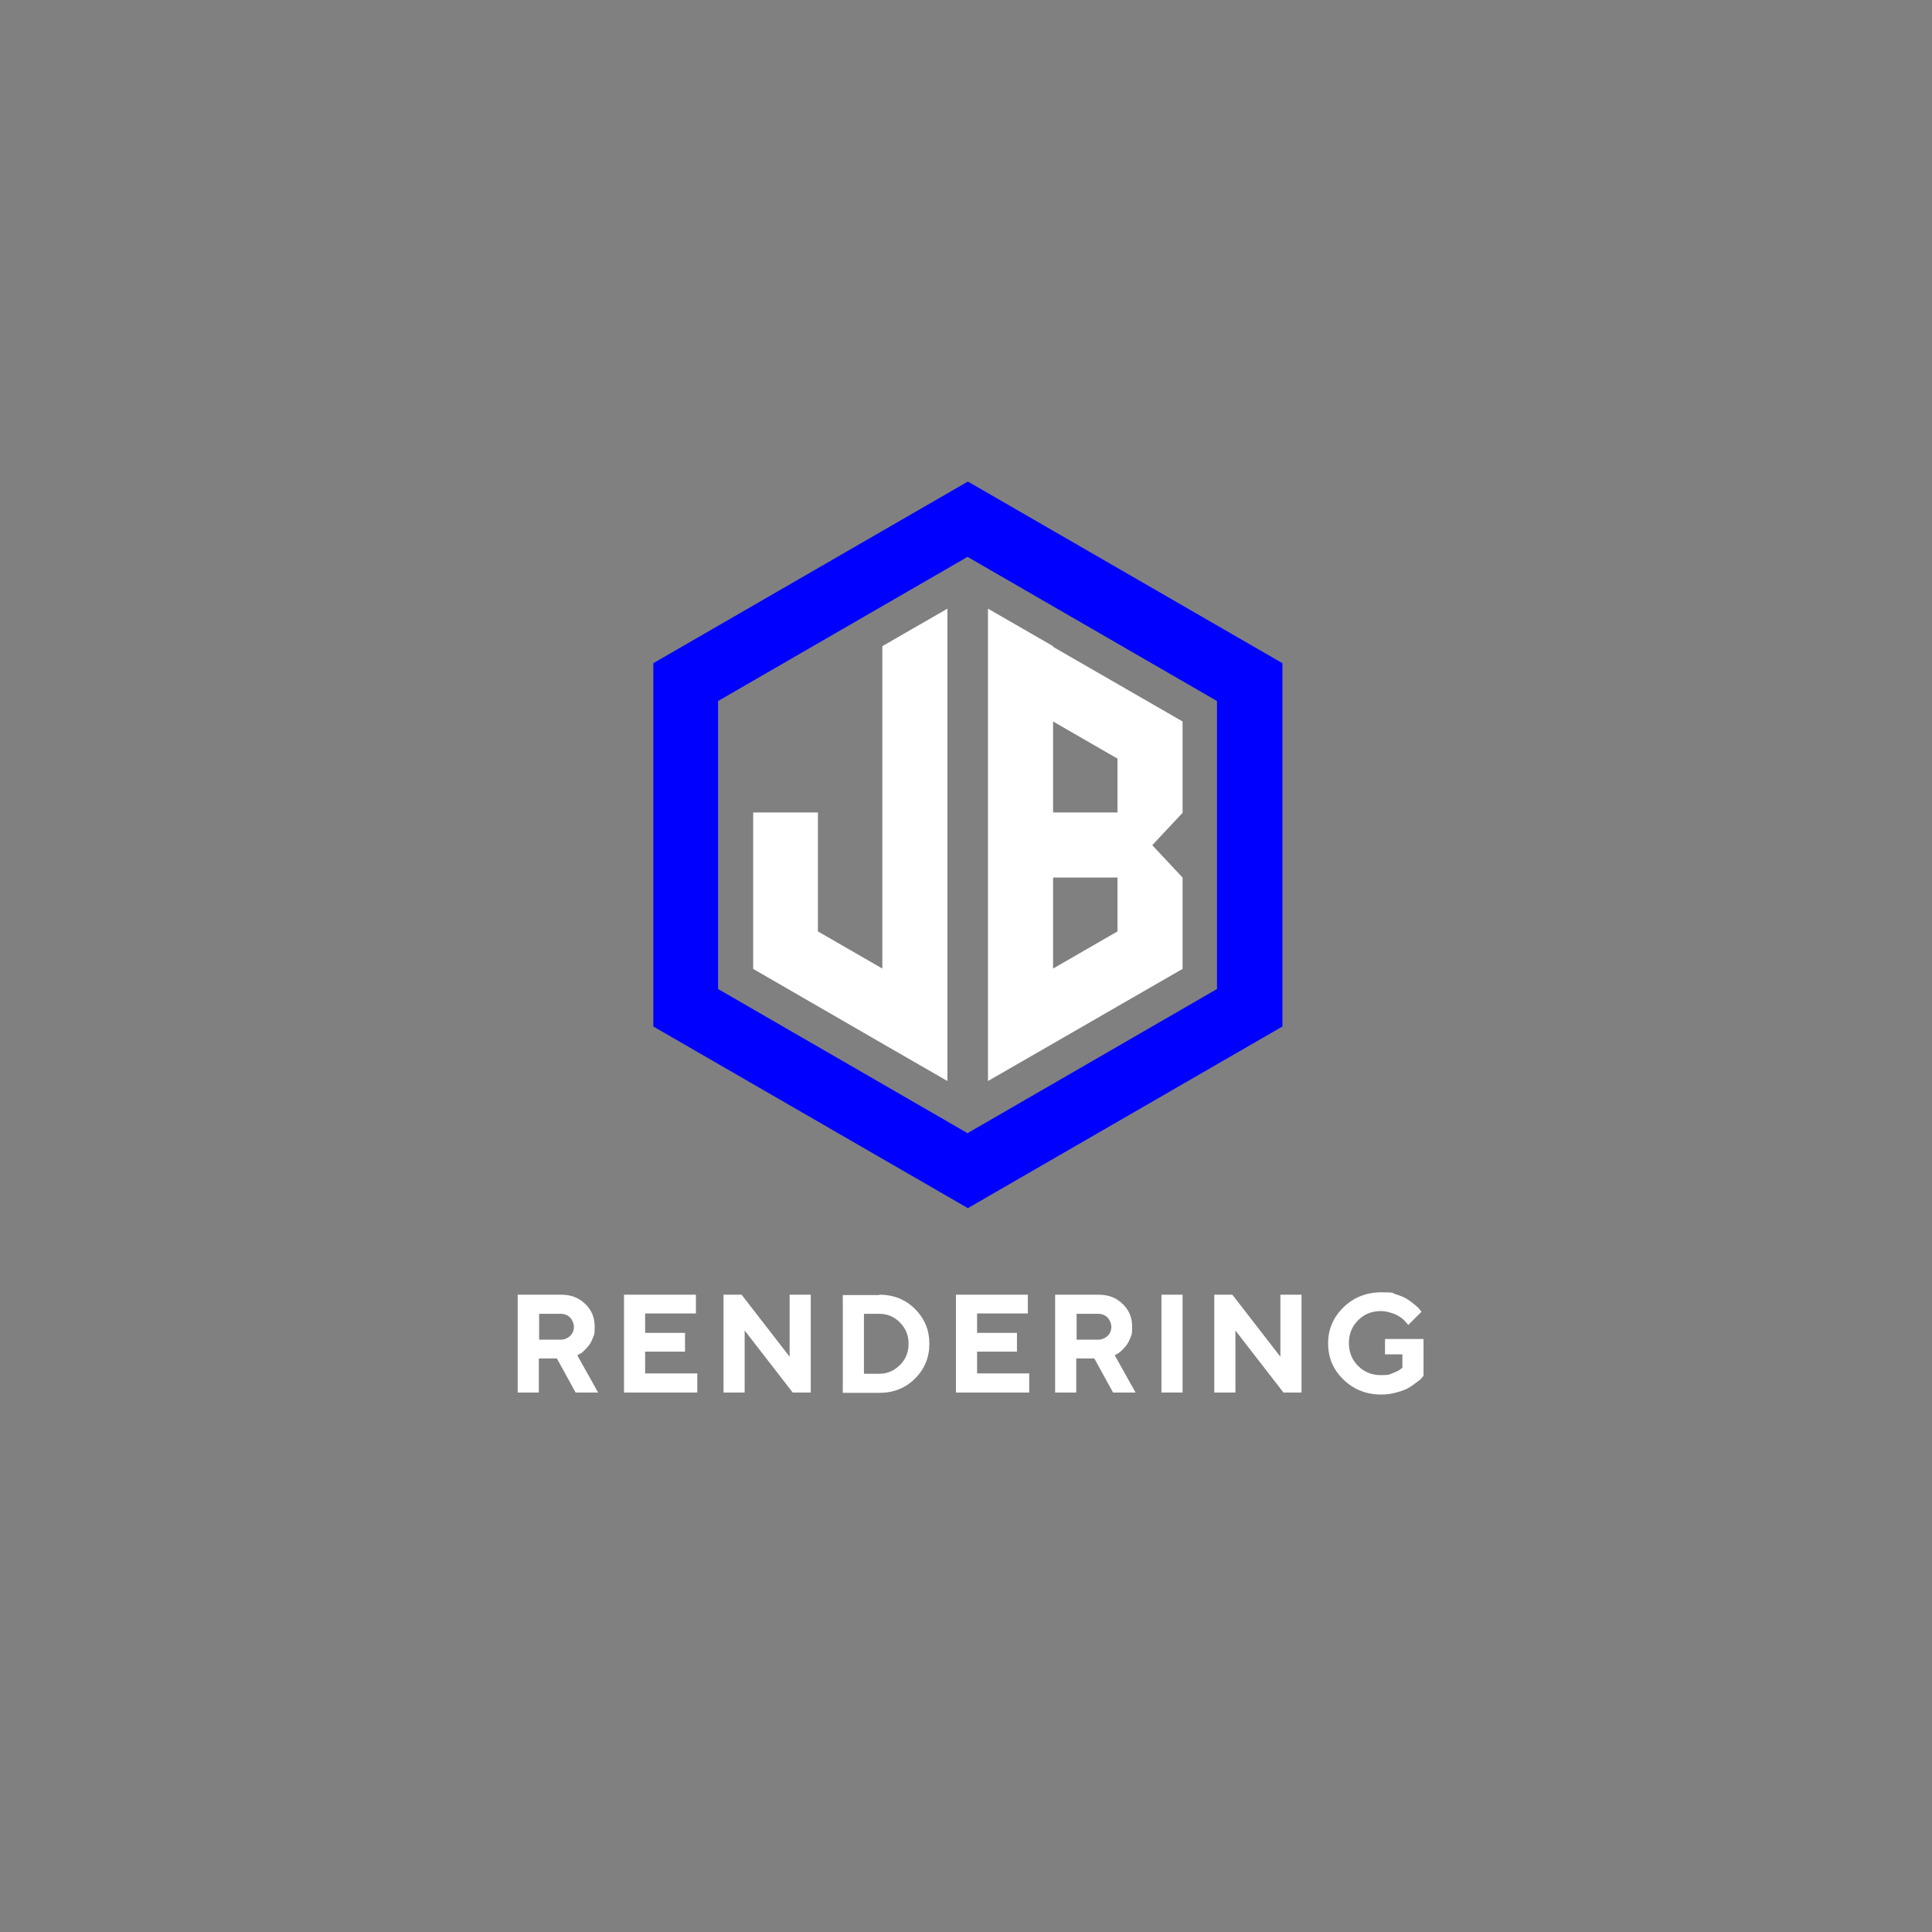 <?xml version="1.0" encoding="UTF-8"?>
<svg id="Layer_1" xmlns="http://www.w3.org/2000/svg" version="1.1" viewBox="0 0 566.9 566.9">
  <rect x="0" y="0" width="566.9" height="566.9" fill="#808080" stroke="none"/>
  <!-- Generator: Adobe Illustrator 29.7.0, SVG Export Plug-In . SVG Version: 2.1.1 Build 138)  -->
  <defs>
    <style>
      .st0 {
        fill: blue;
      }

      .st1 {
        fill: #fff;
      }
    </style>
  </defs>
  <g>
    <path class="st0" d="M284,354.5l-92.3-53.3v-106.6l92.3-53.3,92.3,53.3v106.6l-92.3,53.3ZM210.7,290.2l73.2,42.3,73.2-42.3v-84.5l-73.2-42.3-73.2,42.3v84.5Z"/>
    <g>
      <polygon class="st1" points="258.9 189.6 258.9 211.7 258.9 238.4 258.9 257.5 258.9 284.2 240 273.3 240 257.5 240 238.4 221 238.4 221 257.5 221 284.3 258.9 306.2 278 317.2 278 295.2 278 257.5 278 238.4 278 200.7 278 178.6 258.9 189.6"/>
      <path class="st1" d="M309,189.6l-19.1-11v138.6l19.1-11,18.9-10.9,19.1-11v-26.8l-8.9-9.5,8.9-9.5v-26.8l-38-21.9ZM327.9,263.4v9.9l-18.9,10.9v-26.7h18.9v6ZM309,238.4v-26.7l18.9,10.9v15.8h-18.9Z"/>
    </g>
  </g>
  <g>
    <path class="st1" d="M152,379.9h12.7c2.8,0,5.2.9,7,2.7,1.9,1.8,2.8,4,2.8,6.7s-.2,2.2-.5,3.2c-.4,1-.8,1.8-1.3,2.4-.5.6-1,1.1-1.5,1.6s-.9.7-1.3.9l-.5.3,6.1,10.9h-6.6l-5.5-10h-5.3v10h-6.2v-28.7ZM167.3,386.6c-.7-.7-1.7-1.1-2.8-1.1h-6.3v7.6h6.3c1.1,0,2-.4,2.8-1.1.7-.7,1.1-1.6,1.1-2.6s-.4-2-1.1-2.8Z"/>
    <path class="st1" d="M204.6,403.1v5.5h-21.5v-28.7h21.1v5.5h-14.9v5.7h11.7v5.5h-11.7v6.4h15.4Z"/>
    <path class="st1" d="M237.9,379.9v28.7h-5.3l-14.1-18.2v18.2h-6.2v-28.7h5.3l14.1,18.2v-18.2h6.1Z"/>
    <path class="st1" d="M258,379.9c4.2,0,7.7,1.4,10.5,4.2,2.8,2.8,4.2,6.2,4.2,10.2s-1.4,7.4-4.2,10.2c-2.8,2.8-6.3,4.2-10.5,4.2h-10.7v-28.7h10.7ZM253.5,385.5v17.6h4.5c2.4,0,4.4-.9,6.1-2.6,1.7-1.7,2.5-3.8,2.5-6.2s-.8-4.5-2.5-6.2c-1.6-1.7-3.7-2.6-6.1-2.6h-4.5Z"/>
    <path class="st1" d="M302,403.1v5.5h-21.5v-28.7h21.1v5.5h-14.9v5.7h11.7v5.5h-11.7v6.4h15.4Z"/>
    <path class="st1" d="M309.7,379.9h12.7c2.8,0,5.2.9,7,2.7,1.9,1.8,2.8,4,2.8,6.7s-.2,2.2-.5,3.2c-.4,1-.8,1.8-1.3,2.4-.5.6-1,1.1-1.5,1.6-.5.4-.9.7-1.3.9l-.5.3,6.1,10.9h-6.6l-5.5-10h-5.3v10h-6.2v-28.7ZM325,386.6c-.7-.7-1.7-1.1-2.8-1.1h-6.3v7.6h6.3c1.1,0,2-.4,2.8-1.1.7-.7,1.1-1.6,1.1-2.6s-.4-2-1.1-2.8Z"/>
    <path class="st1" d="M340.8,379.9h6.2v28.7h-6.2v-28.7Z"/>
    <path class="st1" d="M381.9,379.9v28.7h-5.3l-14.1-18.2v18.2h-6.2v-28.7h5.3l14.1,18.2v-18.2h6.1Z"/>
    <path class="st1" d="M417.7,393.1v10.6c-.1.1-.3.3-.5.6-.2.3-.7.7-1.5,1.3s-1.6,1.2-2.5,1.7c-.9.5-2,.9-3.5,1.3-1.4.4-2.9.6-4.4.6-4.4,0-8.1-1.5-11.1-4.4-3-2.9-4.5-6.4-4.5-10.6s1.5-7.6,4.5-10.6c3-2.9,6.7-4.4,11.1-4.4s2.9.2,4.3.6c1.4.4,2.5.9,3.3,1.4s1.6,1.1,2.3,1.7c.7.6,1.2,1,1.4,1.4l.5.6-3.9,3.9c0-.1-.2-.3-.3-.4-.1-.2-.5-.5-.9-1-.5-.5-1-.9-1.6-1.2-.6-.4-1.3-.7-2.3-1s-1.9-.5-2.9-.5c-2.7,0-4.9.9-6.7,2.7-1.8,1.8-2.7,4-2.7,6.7s.9,4.9,2.7,6.7,4,2.7,6.7,2.7,2.4-.2,3.5-.6,1.8-.8,2.2-1.1l.6-.5v-3.9h-5.1v-4.5h11.3Z"/>
  </g>
</svg>